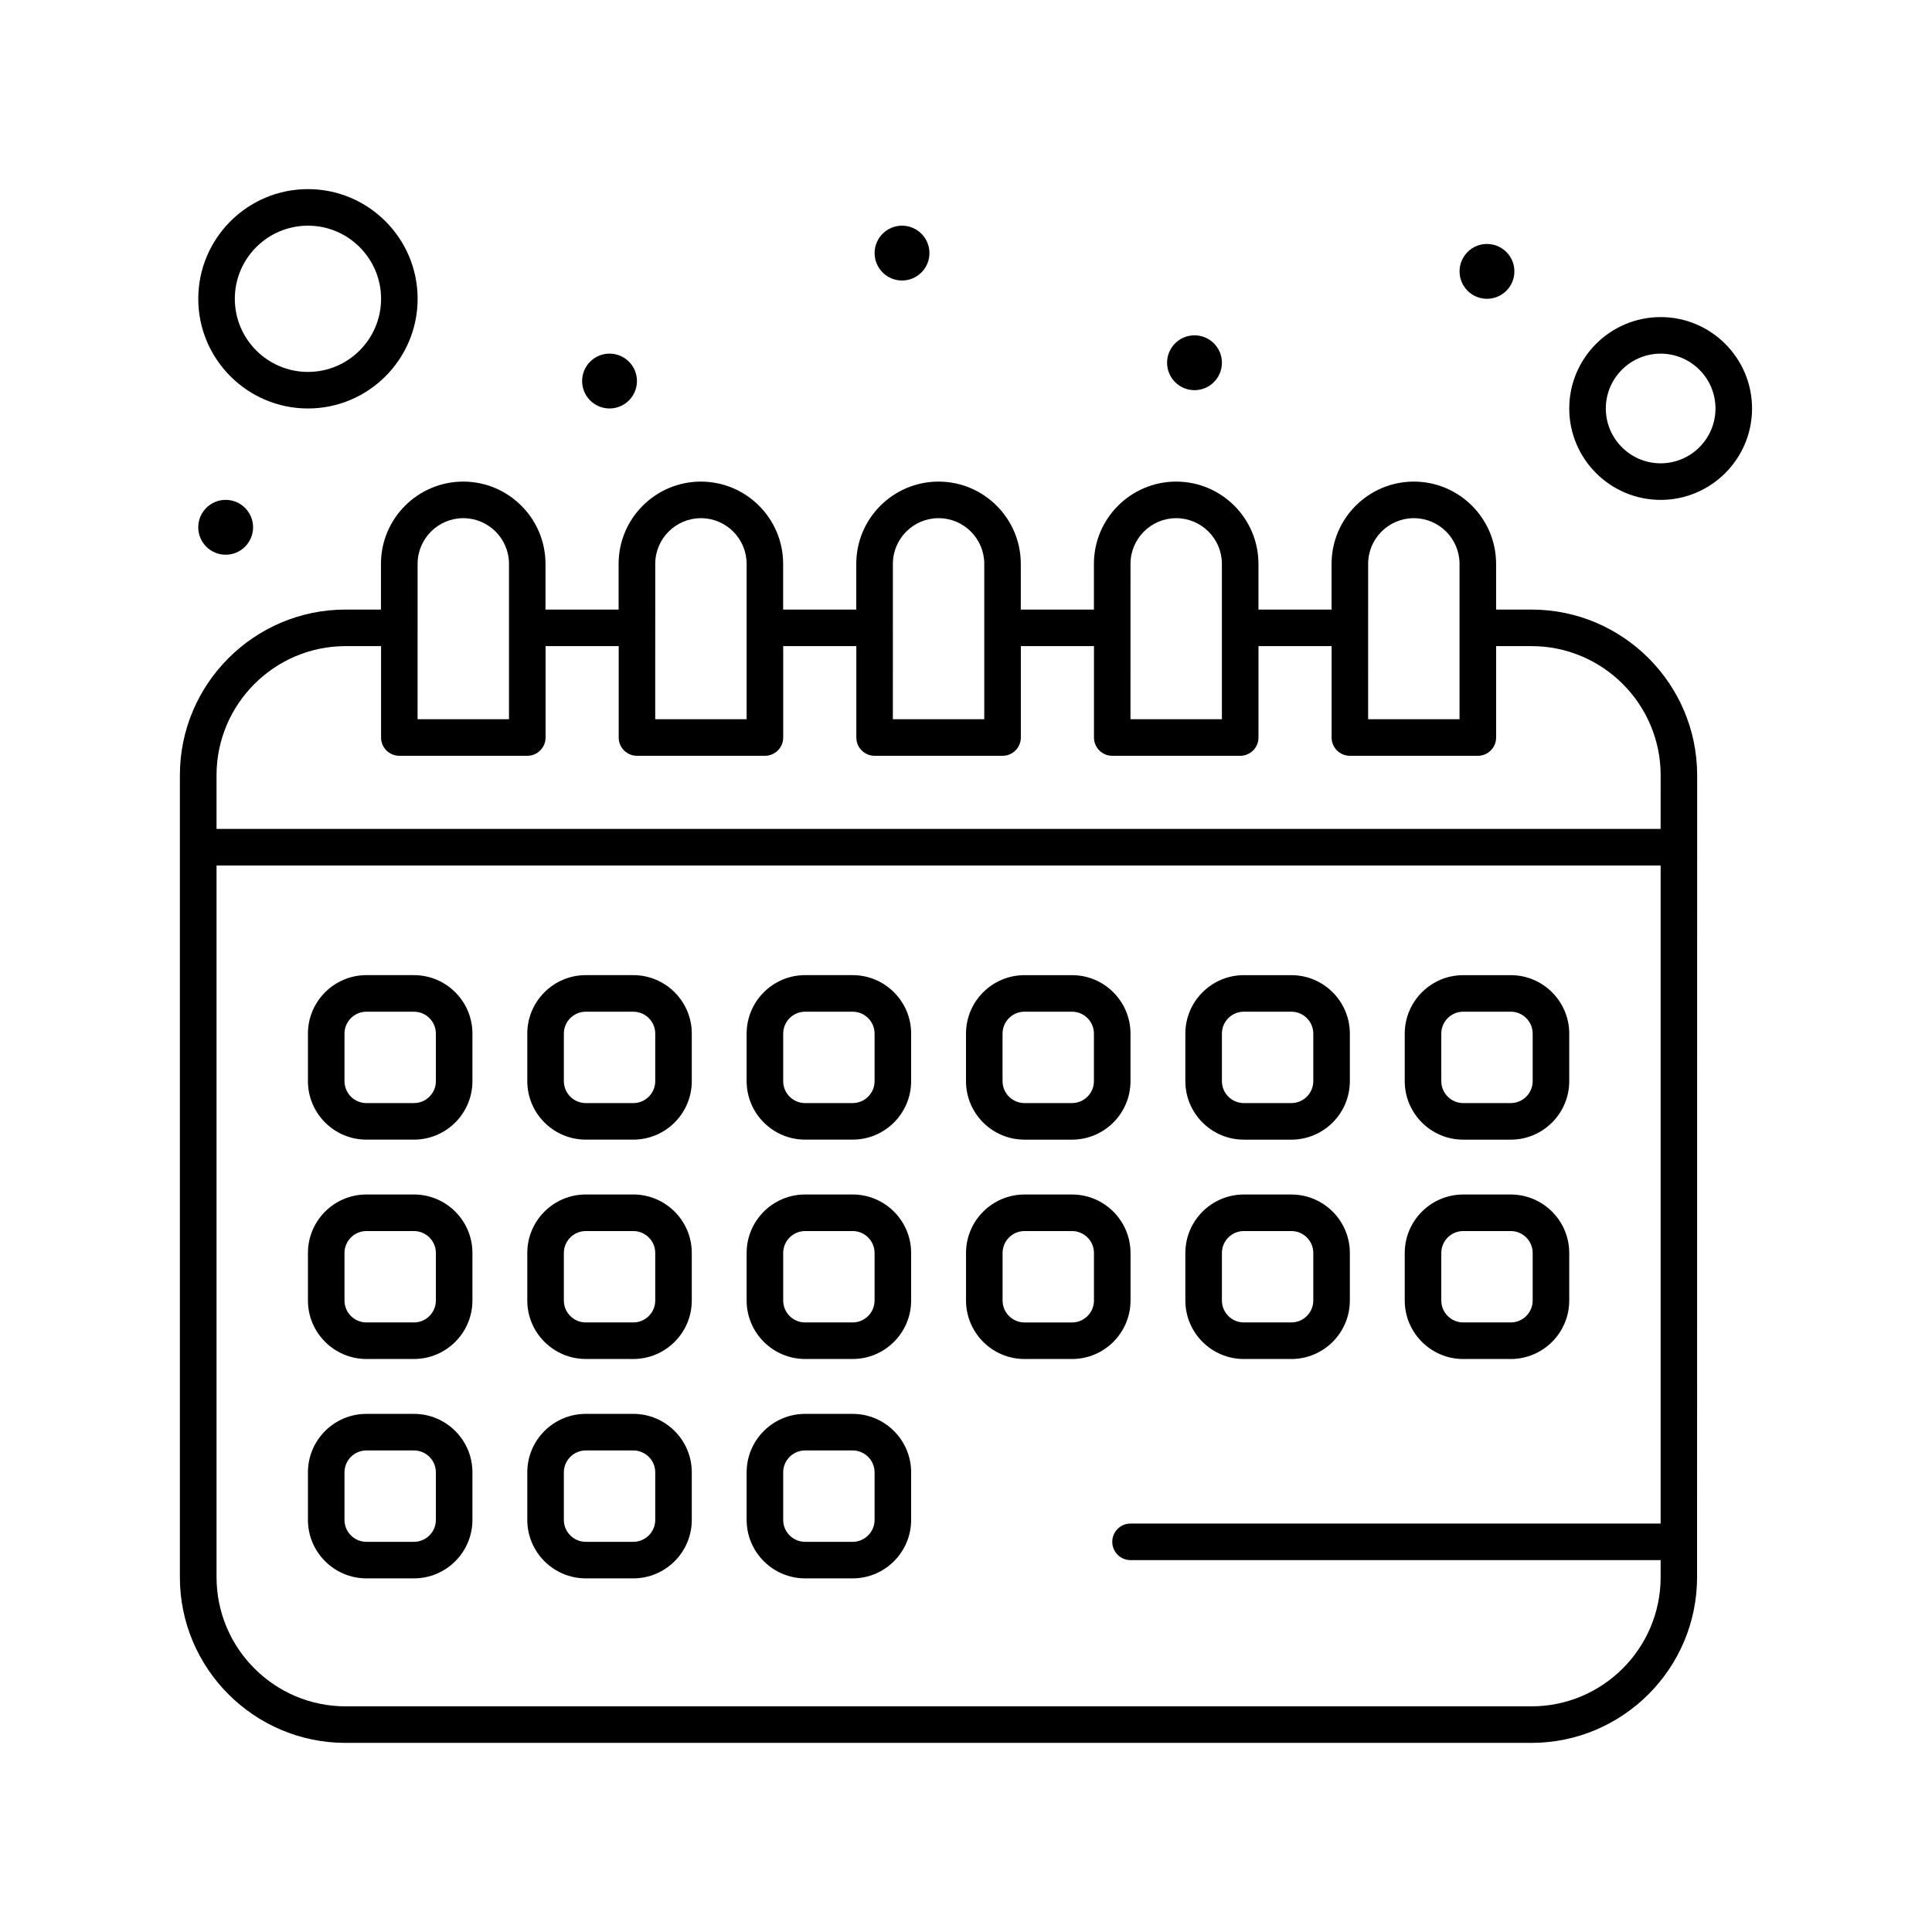 <?xml version="1.0" encoding="UTF-8"?>
<!-- Uploaded to: ICON Repo, www.iconrepo.com, Generator: ICON Repo Mixer Tools -->
<svg fill="#000000" width="800px" height="800px" version="1.1" viewBox="144 144 512 512" xmlns="http://www.w3.org/2000/svg">
 <g>
  <path d="m253.7 402.42h-12.594c-8.547 0-15.5 6.953-15.5 15.5v12.594c0 8.547 6.953 15.5 15.5 15.5h12.594c8.547 0 15.5-6.953 15.5-15.5v-12.594c0-8.543-6.953-15.5-15.5-15.5zm5.812 28.098c0 3.203-2.609 5.812-5.812 5.812h-12.594c-3.207 0-5.812-2.609-5.812-5.812v-12.594c0-3.207 2.606-5.812 5.812-5.812h12.594c3.203 0 5.812 2.606 5.812 5.812z"/>
  <path d="m311.83 402.42h-12.594c-8.547 0-15.5 6.953-15.5 15.5v12.594c0 8.547 6.953 15.5 15.5 15.5h12.594c8.547 0 15.5-6.953 15.5-15.5v-12.594c0.004-8.543-6.949-15.5-15.5-15.5zm5.816 28.098c0 3.203-2.606 5.812-5.812 5.812h-12.594c-3.207 0-5.812-2.609-5.812-5.812v-12.594c0-3.207 2.606-5.812 5.812-5.812h12.594c3.207 0 5.812 2.606 5.812 5.812z"/>
  <path d="m369.96 402.42h-12.594c-8.547 0-15.5 6.953-15.5 15.5v12.594c0 8.547 6.953 15.5 15.5 15.5h12.594c8.547 0 15.5-6.953 15.5-15.5v-12.594c0.004-8.543-6.953-15.5-15.5-15.5zm5.812 28.098c0 3.203-2.606 5.812-5.812 5.812h-12.594c-3.207 0-5.812-2.609-5.812-5.812v-12.594c0-3.207 2.606-5.812 5.812-5.812h12.594c3.207 0 5.812 2.606 5.812 5.812z"/>
  <path d="m415.5 446.02h12.594c8.547 0 15.5-6.953 15.5-15.5v-12.594c0-8.547-6.953-15.5-15.5-15.5h-12.594c-8.547 0-15.5 6.953-15.5 15.5v12.594c-0.004 8.543 6.949 15.5 15.5 15.5zm-5.816-28.098c0-3.207 2.606-5.812 5.812-5.812h12.594c3.203 0 5.812 2.606 5.812 5.812v12.594c0 3.203-2.609 5.812-5.812 5.812h-12.594c-3.207 0-5.812-2.609-5.812-5.812z"/>
  <path d="m473.63 446.02h12.594c8.547 0 15.5-6.953 15.5-15.5v-12.594c0-8.547-6.953-15.5-15.5-15.5h-12.594c-8.547 0-15.5 6.953-15.5 15.5v12.594c0 8.543 6.953 15.5 15.5 15.5zm-5.812-28.098c0-3.207 2.606-5.812 5.812-5.812h12.594c3.203 0 5.812 2.606 5.812 5.812v12.594c0 3.203-2.609 5.812-5.812 5.812h-12.594c-3.207 0-5.812-2.609-5.812-5.812z"/>
  <path d="m531.77 446.02h12.594c8.547 0 15.5-6.953 15.5-15.5v-12.594c0-8.547-6.953-15.5-15.5-15.5h-12.594c-8.547 0-15.5 6.953-15.5 15.5v12.594c0 8.543 6.953 15.5 15.5 15.5zm-5.812-28.098c0-3.207 2.606-5.812 5.812-5.812h12.594c3.203 0 5.812 2.606 5.812 5.812v12.594c0 3.203-2.609 5.812-5.812 5.812h-12.594c-3.207 0-5.812-2.609-5.812-5.812z"/>
  <path d="m253.7 460.55h-12.594c-8.547 0-15.5 6.953-15.5 15.5v12.594c0 8.547 6.953 15.5 15.5 15.5h12.594c8.547 0 15.5-6.953 15.5-15.5v-12.594c0-8.547-6.953-15.5-15.5-15.5zm5.812 28.098c0 3.203-2.609 5.812-5.812 5.812h-12.594c-3.207 0-5.812-2.609-5.812-5.812v-12.594c0-3.207 2.606-5.812 5.812-5.812h12.594c3.203 0 5.812 2.606 5.812 5.812z"/>
  <path d="m311.83 460.55h-12.594c-8.547 0-15.5 6.953-15.5 15.5v12.594c0 8.547 6.953 15.5 15.5 15.5h12.594c8.547 0 15.5-6.953 15.5-15.5v-12.594c0.004-8.547-6.949-15.5-15.5-15.5zm5.816 28.098c0 3.203-2.606 5.812-5.812 5.812h-12.594c-3.207 0-5.812-2.609-5.812-5.812v-12.594c0-3.207 2.606-5.812 5.812-5.812h12.594c3.207 0 5.812 2.606 5.812 5.812z"/>
  <path d="m369.96 460.55h-12.594c-8.547 0-15.5 6.953-15.5 15.5v12.594c0 8.547 6.953 15.5 15.5 15.5h12.594c8.547 0 15.5-6.953 15.5-15.5v-12.594c0.004-8.547-6.953-15.5-15.5-15.5zm5.812 28.098c0 3.203-2.606 5.812-5.812 5.812h-12.594c-3.207 0-5.812-2.609-5.812-5.812v-12.594c0-3.207 2.606-5.812 5.812-5.812h12.594c3.207 0 5.812 2.606 5.812 5.812z"/>
  <path d="m443.6 488.65v-12.594c0-8.547-6.953-15.5-15.5-15.5h-12.594c-8.547 0-15.5 6.953-15.5 15.5v12.594c0 8.547 6.953 15.5 15.5 15.5h12.594c8.547 0 15.5-6.953 15.5-15.5zm-9.688 0c0 3.203-2.609 5.812-5.812 5.812h-12.594c-3.207 0-5.812-2.609-5.812-5.812v-12.594c0-3.207 2.606-5.812 5.812-5.812h12.594c3.203 0 5.812 2.606 5.812 5.812z"/>
  <path d="m473.63 504.15h12.594c8.547 0 15.5-6.953 15.5-15.5v-12.594c0-8.547-6.953-15.5-15.5-15.5h-12.594c-8.547 0-15.5 6.953-15.5 15.5v12.594c0 8.547 6.953 15.5 15.5 15.5zm-5.812-28.098c0-3.207 2.606-5.812 5.812-5.812h12.594c3.203 0 5.812 2.606 5.812 5.812v12.594c0 3.203-2.609 5.812-5.812 5.812h-12.594c-3.207 0-5.812-2.609-5.812-5.812z"/>
  <path d="m531.77 504.15h12.594c8.547 0 15.5-6.953 15.5-15.5v-12.594c0-8.547-6.953-15.5-15.5-15.5h-12.594c-8.547 0-15.5 6.953-15.5 15.5v12.594c0 8.547 6.953 15.5 15.5 15.5zm-5.812-28.098c0-3.207 2.606-5.812 5.812-5.812h12.594c3.203 0 5.812 2.606 5.812 5.812v12.594c0 3.203-2.609 5.812-5.812 5.812h-12.594c-3.207 0-5.812-2.609-5.812-5.812z"/>
  <path d="m253.7 518.69h-12.594c-8.547 0-15.5 6.953-15.5 15.5v12.594c0 8.547 6.953 15.5 15.5 15.5h12.594c8.547 0 15.5-6.953 15.5-15.5v-12.594c0-8.547-6.953-15.5-15.5-15.5zm5.812 28.098c0 3.203-2.609 5.812-5.812 5.812h-12.594c-3.207 0-5.812-2.609-5.812-5.812v-12.594c0-3.207 2.606-5.812 5.812-5.812h12.594c3.203 0 5.812 2.606 5.812 5.812z"/>
  <path d="m311.83 518.69h-12.594c-8.547 0-15.5 6.953-15.5 15.5v12.594c0 8.547 6.953 15.5 15.5 15.5h12.594c8.547 0 15.5-6.953 15.5-15.5v-12.594c0.004-8.547-6.949-15.5-15.5-15.5zm5.816 28.098c0 3.203-2.606 5.812-5.812 5.812h-12.594c-3.207 0-5.812-2.609-5.812-5.812v-12.594c0-3.207 2.606-5.812 5.812-5.812h12.594c3.207 0 5.812 2.606 5.812 5.812z"/>
  <path d="m369.96 518.69h-12.594c-8.547 0-15.5 6.953-15.5 15.5v12.594c0 8.547 6.953 15.5 15.5 15.5h12.594c8.547 0 15.5-6.953 15.5-15.5v-12.594c0.004-8.547-6.953-15.5-15.5-15.5zm5.812 28.098c0 3.203-2.606 5.812-5.812 5.812h-12.594c-3.207 0-5.812-2.609-5.812-5.812v-12.594c0-3.207 2.606-5.812 5.812-5.812h12.594c3.207 0 5.812 2.606 5.812 5.812z"/>
  <path d="m545.33 215.92c0 4.012-3.254 7.266-7.266 7.266-4.016 0-7.266-3.254-7.266-7.266 0-4.016 3.25-7.269 7.266-7.269 4.012 0 7.266 3.254 7.266 7.269"/>
  <path d="m467.82 240.13c0 4.016-3.254 7.269-7.269 7.269-4.012 0-7.266-3.254-7.266-7.269 0-4.012 3.254-7.266 7.266-7.266 4.016 0 7.269 3.254 7.269 7.266"/>
  <path d="m390.31 211.07c0 4.016-3.254 7.269-7.266 7.269s-7.266-3.254-7.266-7.269c0-4.012 3.254-7.266 7.266-7.266s7.266 3.254 7.266 7.266"/>
  <path d="m312.8 244.98c0 4.016-3.254 7.269-7.266 7.269-4.016 0-7.266-3.254-7.266-7.269 0-4.012 3.25-7.266 7.266-7.266 4.012 0 7.266 3.254 7.266 7.266"/>
  <path d="m211.07 283.74c0 4.012-3.254 7.266-7.266 7.266-4.016 0-7.269-3.254-7.269-7.266 0-4.016 3.254-7.269 7.269-7.269 4.012 0 7.266 3.254 7.266 7.269"/>
  <path d="m549.85 305.54h-9.367v-12.109c0-12.02-9.781-21.801-21.801-21.801-12.02 0-21.801 9.777-21.801 21.801v12.109h-19.379v-12.109c0-12.02-9.781-21.801-21.801-21.801s-21.801 9.777-21.801 21.801v12.109h-19.379v-12.109c0-12.02-9.781-21.801-21.801-21.801-12.02 0-21.801 9.777-21.801 21.801v12.109h-19.379v-12.109c0-12.02-9.777-21.801-21.801-21.801-12.02 0-21.801 9.777-21.801 21.801v12.109h-19.379v-12.109c0-12.02-9.777-21.801-21.801-21.801-12.02 0-21.801 9.777-21.801 21.801v12.109h-9.367c-24.219 0-43.922 19.703-43.922 43.922v212.5c0 24.219 19.703 43.922 43.922 43.922h314.23c24.219 0 43.922-19.703 43.922-43.922l0.023-212.5c0-24.219-19.703-43.922-43.922-43.922zm-43.277-12.109c0-6.68 5.434-12.109 12.109-12.109 6.676 0 12.109 5.434 12.109 12.109v41.176h-24.223zm-62.977 0c0-6.68 5.434-12.109 12.109-12.109s12.109 5.434 12.109 12.109v41.176h-24.223zm-62.973 0c0-6.68 5.434-12.109 12.109-12.109 6.68 0 12.109 5.434 12.109 12.109v41.176h-24.223zm-62.977 0c0-6.68 5.434-12.109 12.109-12.109 6.68 0 12.109 5.434 12.109 12.109v41.176h-24.223zm-62.977 0c0-6.68 5.434-12.109 12.109-12.109 6.68 0 12.109 5.434 12.109 12.109v41.176h-24.223zm295.18 302.77h-314.23c-18.875 0-34.234-15.359-34.234-34.234v-188.61h382.7v174.4h-140.48c-2.676 0-4.844 2.168-4.844 4.844 0 2.676 2.168 4.844 4.844 4.844h140.48v4.523c0 18.875-15.359 34.23-34.234 34.23zm34.234-232.53h-382.7v-14.211c0-18.875 15.359-34.234 34.234-34.234h9.367v24.223c0 2.676 2.168 4.844 4.844 4.844h33.91c2.676 0 4.844-2.168 4.844-4.844v-24.223h19.379v24.223c0 2.676 2.168 4.844 4.844 4.844h33.91c2.676 0 4.844-2.168 4.844-4.844v-24.223h19.379v24.223c0 2.676 2.168 4.844 4.844 4.844h33.91c2.676 0 4.844-2.168 4.844-4.844v-24.223h19.379v24.223c0 2.676 2.168 4.844 4.844 4.844h33.91c2.676 0 4.844-2.168 4.844-4.844v-24.223h19.379v24.223c0 2.676 2.168 4.844 4.844 4.844h33.91c2.676 0 4.844-2.168 4.844-4.844v-24.223h9.367c18.875 0 34.234 15.359 34.234 34.234z"/>
  <path d="m225.61 252.25c16.027 0 29.066-13.039 29.066-29.066s-13.039-29.066-29.066-29.066c-16.027 0-29.066 13.039-29.066 29.066s13.039 29.066 29.066 29.066zm0-48.445c10.684 0 19.379 8.691 19.379 19.379 0 10.684-8.691 19.379-19.379 19.379-10.684 0-19.379-8.691-19.379-19.379s8.695-19.379 19.379-19.379z"/>
  <path d="m584.09 228.03c-13.355 0-24.223 10.867-24.223 24.223s10.867 24.223 24.223 24.223c13.355 0 24.223-10.867 24.223-24.223-0.004-13.359-10.867-24.223-24.223-24.223zm0 38.754c-8.016 0-14.531-6.519-14.531-14.531s6.519-14.531 14.531-14.531c8.012 0 14.531 6.519 14.531 14.531s-6.519 14.531-14.531 14.531z"/>
 </g>
</svg>